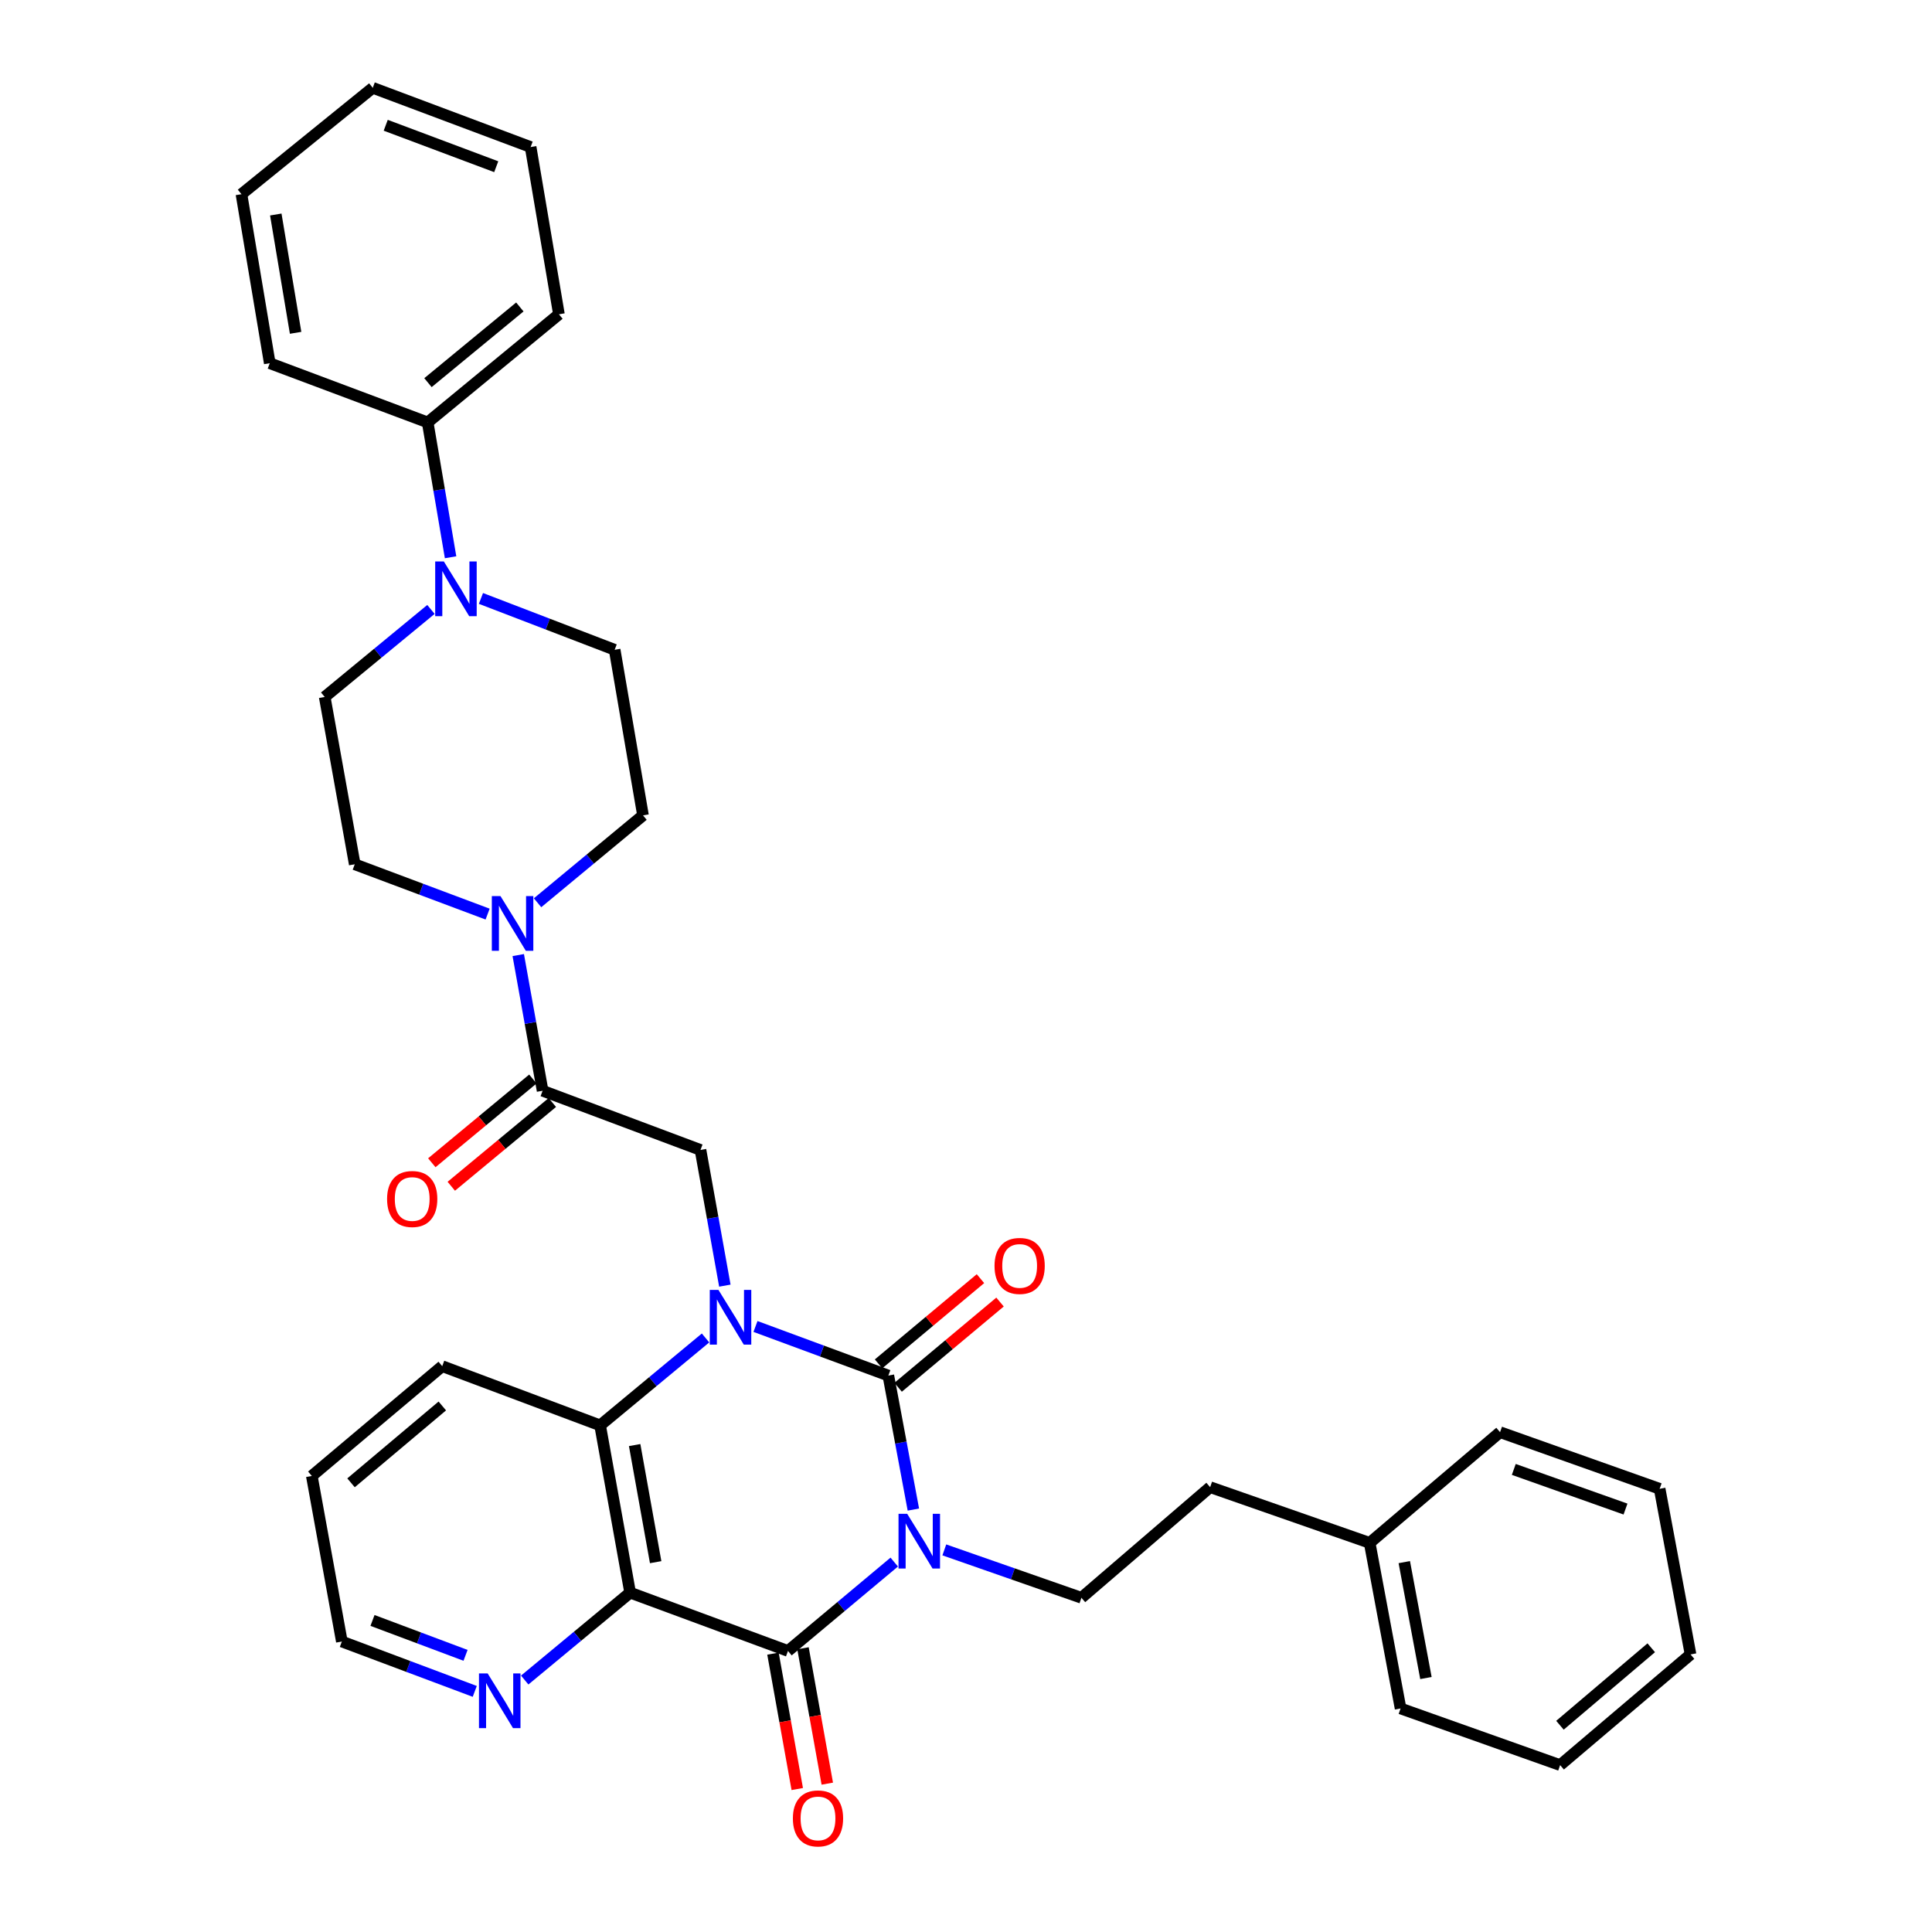 <?xml version='1.0' encoding='iso-8859-1'?>
<svg version='1.1' baseProfile='full'
              xmlns='http://www.w3.org/2000/svg'
                      xmlns:rdkit='http://www.rdkit.org/xml'
                      xmlns:xlink='http://www.w3.org/1999/xlink'
                  xml:space='preserve'
width='1000px' height='1000px' viewBox='0 0 1000 1000'>
<!-- END OF HEADER -->
<rect style='opacity:1.0;fill:#FFFFFF;stroke:none' width='1000' height='1000' x='0' y='0'> </rect>
<path class='bond-0' d='M 472.761,781.354 L 466.282,746.673' style='fill:none;fill-rule:evenodd;stroke:#0000FF;stroke-width:6px;stroke-linecap:butt;stroke-linejoin:miter;stroke-opacity:1' />
<path class='bond-0' d='M 466.282,746.673 L 459.803,711.991' style='fill:none;fill-rule:evenodd;stroke:#000000;stroke-width:6px;stroke-linecap:butt;stroke-linejoin:miter;stroke-opacity:1' />
<path class='bond-2' d='M 462.858,808.529 L 435.358,831.531' style='fill:none;fill-rule:evenodd;stroke:#0000FF;stroke-width:6px;stroke-linecap:butt;stroke-linejoin:miter;stroke-opacity:1' />
<path class='bond-2' d='M 435.358,831.531 L 407.858,854.533' style='fill:none;fill-rule:evenodd;stroke:#000000;stroke-width:6px;stroke-linecap:butt;stroke-linejoin:miter;stroke-opacity:1' />
<path class='bond-9' d='M 488.776,802.222 L 524.26,814.617' style='fill:none;fill-rule:evenodd;stroke:#0000FF;stroke-width:6px;stroke-linecap:butt;stroke-linejoin:miter;stroke-opacity:1' />
<path class='bond-9' d='M 524.26,814.617 L 559.743,827.013' style='fill:none;fill-rule:evenodd;stroke:#000000;stroke-width:6px;stroke-linecap:butt;stroke-linejoin:miter;stroke-opacity:1' />
<path class='bond-1' d='M 459.803,711.991 L 425.419,699.284' style='fill:none;fill-rule:evenodd;stroke:#000000;stroke-width:6px;stroke-linecap:butt;stroke-linejoin:miter;stroke-opacity:1' />
<path class='bond-1' d='M 425.419,699.284 L 391.036,686.578' style='fill:none;fill-rule:evenodd;stroke:#0000FF;stroke-width:6px;stroke-linecap:butt;stroke-linejoin:miter;stroke-opacity:1' />
<path class='bond-11' d='M 464.868,718.048 L 491.242,695.994' style='fill:none;fill-rule:evenodd;stroke:#000000;stroke-width:6px;stroke-linecap:butt;stroke-linejoin:miter;stroke-opacity:1' />
<path class='bond-11' d='M 491.242,695.994 L 517.616,673.94' style='fill:none;fill-rule:evenodd;stroke:#FF0000;stroke-width:6px;stroke-linecap:butt;stroke-linejoin:miter;stroke-opacity:1' />
<path class='bond-11' d='M 454.738,705.934 L 481.112,683.88' style='fill:none;fill-rule:evenodd;stroke:#000000;stroke-width:6px;stroke-linecap:butt;stroke-linejoin:miter;stroke-opacity:1' />
<path class='bond-11' d='M 481.112,683.88 L 507.486,661.826' style='fill:none;fill-rule:evenodd;stroke:#FF0000;stroke-width:6px;stroke-linecap:butt;stroke-linejoin:miter;stroke-opacity:1' />
<path class='bond-5' d='M 375.181,665.445 L 368.877,630.33' style='fill:none;fill-rule:evenodd;stroke:#0000FF;stroke-width:6px;stroke-linecap:butt;stroke-linejoin:miter;stroke-opacity:1' />
<path class='bond-5' d='M 368.877,630.33 L 362.573,595.216' style='fill:none;fill-rule:evenodd;stroke:#000000;stroke-width:6px;stroke-linecap:butt;stroke-linejoin:miter;stroke-opacity:1' />
<path class='bond-34' d='M 365.186,692.526 L 337.903,715.146' style='fill:none;fill-rule:evenodd;stroke:#0000FF;stroke-width:6px;stroke-linecap:butt;stroke-linejoin:miter;stroke-opacity:1' />
<path class='bond-34' d='M 337.903,715.146 L 310.62,737.766' style='fill:none;fill-rule:evenodd;stroke:#000000;stroke-width:6px;stroke-linecap:butt;stroke-linejoin:miter;stroke-opacity:1' />
<path class='bond-3' d='M 407.858,854.533 L 326.157,824.354' style='fill:none;fill-rule:evenodd;stroke:#000000;stroke-width:6px;stroke-linecap:butt;stroke-linejoin:miter;stroke-opacity:1' />
<path class='bond-12' d='M 400.087,855.927 L 406.373,890.966' style='fill:none;fill-rule:evenodd;stroke:#000000;stroke-width:6px;stroke-linecap:butt;stroke-linejoin:miter;stroke-opacity:1' />
<path class='bond-12' d='M 406.373,890.966 L 412.66,926.005' style='fill:none;fill-rule:evenodd;stroke:#FF0000;stroke-width:6px;stroke-linecap:butt;stroke-linejoin:miter;stroke-opacity:1' />
<path class='bond-12' d='M 415.63,853.139 L 421.916,888.178' style='fill:none;fill-rule:evenodd;stroke:#000000;stroke-width:6px;stroke-linecap:butt;stroke-linejoin:miter;stroke-opacity:1' />
<path class='bond-12' d='M 421.916,888.178 L 428.203,923.216' style='fill:none;fill-rule:evenodd;stroke:#FF0000;stroke-width:6px;stroke-linecap:butt;stroke-linejoin:miter;stroke-opacity:1' />
<path class='bond-4' d='M 326.157,824.354 L 310.62,737.766' style='fill:none;fill-rule:evenodd;stroke:#000000;stroke-width:6px;stroke-linecap:butt;stroke-linejoin:miter;stroke-opacity:1' />
<path class='bond-4' d='M 339.369,808.577 L 328.493,747.965' style='fill:none;fill-rule:evenodd;stroke:#000000;stroke-width:6px;stroke-linecap:butt;stroke-linejoin:miter;stroke-opacity:1' />
<path class='bond-10' d='M 326.157,824.354 L 298.873,846.971' style='fill:none;fill-rule:evenodd;stroke:#000000;stroke-width:6px;stroke-linecap:butt;stroke-linejoin:miter;stroke-opacity:1' />
<path class='bond-10' d='M 298.873,846.971 L 271.59,869.588' style='fill:none;fill-rule:evenodd;stroke:#0000FF;stroke-width:6px;stroke-linecap:butt;stroke-linejoin:miter;stroke-opacity:1' />
<path class='bond-20' d='M 310.62,737.766 L 228.892,707.122' style='fill:none;fill-rule:evenodd;stroke:#000000;stroke-width:6px;stroke-linecap:butt;stroke-linejoin:miter;stroke-opacity:1' />
<path class='bond-6' d='M 362.573,595.216 L 280.854,564.572' style='fill:none;fill-rule:evenodd;stroke:#000000;stroke-width:6px;stroke-linecap:butt;stroke-linejoin:miter;stroke-opacity:1' />
<path class='bond-7' d='M 280.854,564.572 L 274.549,529.457' style='fill:none;fill-rule:evenodd;stroke:#000000;stroke-width:6px;stroke-linecap:butt;stroke-linejoin:miter;stroke-opacity:1' />
<path class='bond-7' d='M 274.549,529.457 L 268.245,494.343' style='fill:none;fill-rule:evenodd;stroke:#0000FF;stroke-width:6px;stroke-linecap:butt;stroke-linejoin:miter;stroke-opacity:1' />
<path class='bond-17' d='M 275.815,558.493 L 249.662,580.17' style='fill:none;fill-rule:evenodd;stroke:#000000;stroke-width:6px;stroke-linecap:butt;stroke-linejoin:miter;stroke-opacity:1' />
<path class='bond-17' d='M 249.662,580.17 L 223.508,601.846' style='fill:none;fill-rule:evenodd;stroke:#FF0000;stroke-width:6px;stroke-linecap:butt;stroke-linejoin:miter;stroke-opacity:1' />
<path class='bond-17' d='M 285.892,570.651 L 259.739,592.328' style='fill:none;fill-rule:evenodd;stroke:#000000;stroke-width:6px;stroke-linecap:butt;stroke-linejoin:miter;stroke-opacity:1' />
<path class='bond-17' d='M 259.739,592.328 L 233.585,614.004' style='fill:none;fill-rule:evenodd;stroke:#FF0000;stroke-width:6px;stroke-linecap:butt;stroke-linejoin:miter;stroke-opacity:1' />
<path class='bond-13' d='M 252.387,473.138 L 218.001,460.244' style='fill:none;fill-rule:evenodd;stroke:#0000FF;stroke-width:6px;stroke-linecap:butt;stroke-linejoin:miter;stroke-opacity:1' />
<path class='bond-13' d='M 218.001,460.244 L 183.615,447.349' style='fill:none;fill-rule:evenodd;stroke:#000000;stroke-width:6px;stroke-linecap:butt;stroke-linejoin:miter;stroke-opacity:1' />
<path class='bond-14' d='M 278.24,467.265 L 305.528,444.648' style='fill:none;fill-rule:evenodd;stroke:#0000FF;stroke-width:6px;stroke-linecap:butt;stroke-linejoin:miter;stroke-opacity:1' />
<path class='bond-14' d='M 305.528,444.648 L 332.815,422.03' style='fill:none;fill-rule:evenodd;stroke:#000000;stroke-width:6px;stroke-linecap:butt;stroke-linejoin:miter;stroke-opacity:1' />
<path class='bond-8' d='M 248.938,309.75 L 283.542,323.039' style='fill:none;fill-rule:evenodd;stroke:#0000FF;stroke-width:6px;stroke-linecap:butt;stroke-linejoin:miter;stroke-opacity:1' />
<path class='bond-8' d='M 283.542,323.039 L 318.147,336.328' style='fill:none;fill-rule:evenodd;stroke:#000000;stroke-width:6px;stroke-linecap:butt;stroke-linejoin:miter;stroke-opacity:1' />
<path class='bond-18' d='M 233.221,288.436 L 227.293,253.538' style='fill:none;fill-rule:evenodd;stroke:#0000FF;stroke-width:6px;stroke-linecap:butt;stroke-linejoin:miter;stroke-opacity:1' />
<path class='bond-18' d='M 227.293,253.538 L 221.365,218.64' style='fill:none;fill-rule:evenodd;stroke:#000000;stroke-width:6px;stroke-linecap:butt;stroke-linejoin:miter;stroke-opacity:1' />
<path class='bond-37' d='M 223.058,315.442 L 195.563,338.092' style='fill:none;fill-rule:evenodd;stroke:#0000FF;stroke-width:6px;stroke-linecap:butt;stroke-linejoin:miter;stroke-opacity:1' />
<path class='bond-37' d='M 195.563,338.092 L 168.069,360.743' style='fill:none;fill-rule:evenodd;stroke:#000000;stroke-width:6px;stroke-linecap:butt;stroke-linejoin:miter;stroke-opacity:1' />
<path class='bond-19' d='M 559.743,827.013 L 626.365,769.752' style='fill:none;fill-rule:evenodd;stroke:#000000;stroke-width:6px;stroke-linecap:butt;stroke-linejoin:miter;stroke-opacity:1' />
<path class='bond-22' d='M 245.736,875.461 L 211.338,862.558' style='fill:none;fill-rule:evenodd;stroke:#0000FF;stroke-width:6px;stroke-linecap:butt;stroke-linejoin:miter;stroke-opacity:1' />
<path class='bond-22' d='M 211.338,862.558 L 176.939,849.655' style='fill:none;fill-rule:evenodd;stroke:#000000;stroke-width:6px;stroke-linecap:butt;stroke-linejoin:miter;stroke-opacity:1' />
<path class='bond-22' d='M 240.962,856.805 L 216.883,847.773' style='fill:none;fill-rule:evenodd;stroke:#0000FF;stroke-width:6px;stroke-linecap:butt;stroke-linejoin:miter;stroke-opacity:1' />
<path class='bond-22' d='M 216.883,847.773 L 192.804,838.741' style='fill:none;fill-rule:evenodd;stroke:#000000;stroke-width:6px;stroke-linecap:butt;stroke-linejoin:miter;stroke-opacity:1' />
<path class='bond-16' d='M 183.615,447.349 L 168.069,360.743' style='fill:none;fill-rule:evenodd;stroke:#000000;stroke-width:6px;stroke-linecap:butt;stroke-linejoin:miter;stroke-opacity:1' />
<path class='bond-15' d='M 332.815,422.03 L 318.147,336.328' style='fill:none;fill-rule:evenodd;stroke:#000000;stroke-width:6px;stroke-linecap:butt;stroke-linejoin:miter;stroke-opacity:1' />
<path class='bond-23' d='M 221.365,218.64 L 289.302,162.678' style='fill:none;fill-rule:evenodd;stroke:#000000;stroke-width:6px;stroke-linecap:butt;stroke-linejoin:miter;stroke-opacity:1' />
<path class='bond-23' d='M 221.515,198.057 L 269.071,158.884' style='fill:none;fill-rule:evenodd;stroke:#000000;stroke-width:6px;stroke-linecap:butt;stroke-linejoin:miter;stroke-opacity:1' />
<path class='bond-24' d='M 221.365,218.64 L 139.628,187.996' style='fill:none;fill-rule:evenodd;stroke:#000000;stroke-width:6px;stroke-linecap:butt;stroke-linejoin:miter;stroke-opacity:1' />
<path class='bond-21' d='M 626.365,769.752 L 708.935,798.588' style='fill:none;fill-rule:evenodd;stroke:#000000;stroke-width:6px;stroke-linecap:butt;stroke-linejoin:miter;stroke-opacity:1' />
<path class='bond-35' d='M 228.892,707.122 L 161.393,763.953' style='fill:none;fill-rule:evenodd;stroke:#000000;stroke-width:6px;stroke-linecap:butt;stroke-linejoin:miter;stroke-opacity:1' />
<path class='bond-35' d='M 228.938,727.727 L 181.689,767.508' style='fill:none;fill-rule:evenodd;stroke:#000000;stroke-width:6px;stroke-linecap:butt;stroke-linejoin:miter;stroke-opacity:1' />
<path class='bond-25' d='M 708.935,798.588 L 724.937,884.299' style='fill:none;fill-rule:evenodd;stroke:#000000;stroke-width:6px;stroke-linecap:butt;stroke-linejoin:miter;stroke-opacity:1' />
<path class='bond-25' d='M 726.858,808.547 L 738.059,868.545' style='fill:none;fill-rule:evenodd;stroke:#000000;stroke-width:6px;stroke-linecap:butt;stroke-linejoin:miter;stroke-opacity:1' />
<path class='bond-26' d='M 708.935,798.588 L 776.425,741.293' style='fill:none;fill-rule:evenodd;stroke:#000000;stroke-width:6px;stroke-linecap:butt;stroke-linejoin:miter;stroke-opacity:1' />
<path class='bond-27' d='M 176.939,849.655 L 161.393,763.953' style='fill:none;fill-rule:evenodd;stroke:#000000;stroke-width:6px;stroke-linecap:butt;stroke-linejoin:miter;stroke-opacity:1' />
<path class='bond-29' d='M 289.302,162.678 L 274.651,76.107' style='fill:none;fill-rule:evenodd;stroke:#000000;stroke-width:6px;stroke-linecap:butt;stroke-linejoin:miter;stroke-opacity:1' />
<path class='bond-28' d='M 139.628,187.996 L 124.977,100.513' style='fill:none;fill-rule:evenodd;stroke:#000000;stroke-width:6px;stroke-linecap:butt;stroke-linejoin:miter;stroke-opacity:1' />
<path class='bond-28' d='M 153.004,172.266 L 142.749,111.027' style='fill:none;fill-rule:evenodd;stroke:#000000;stroke-width:6px;stroke-linecap:butt;stroke-linejoin:miter;stroke-opacity:1' />
<path class='bond-31' d='M 724.937,884.299 L 807.524,913.618' style='fill:none;fill-rule:evenodd;stroke:#000000;stroke-width:6px;stroke-linecap:butt;stroke-linejoin:miter;stroke-opacity:1' />
<path class='bond-30' d='M 776.425,741.293 L 859.03,770.603' style='fill:none;fill-rule:evenodd;stroke:#000000;stroke-width:6px;stroke-linecap:butt;stroke-linejoin:miter;stroke-opacity:1' />
<path class='bond-30' d='M 783.535,760.571 L 841.359,781.089' style='fill:none;fill-rule:evenodd;stroke:#000000;stroke-width:6px;stroke-linecap:butt;stroke-linejoin:miter;stroke-opacity:1' />
<path class='bond-33' d='M 124.977,100.513 L 192.941,45.455' style='fill:none;fill-rule:evenodd;stroke:#000000;stroke-width:6px;stroke-linecap:butt;stroke-linejoin:miter;stroke-opacity:1' />
<path class='bond-38' d='M 274.651,76.107 L 192.941,45.455' style='fill:none;fill-rule:evenodd;stroke:#000000;stroke-width:6px;stroke-linecap:butt;stroke-linejoin:miter;stroke-opacity:1' />
<path class='bond-38' d='M 256.848,86.294 L 199.651,64.838' style='fill:none;fill-rule:evenodd;stroke:#000000;stroke-width:6px;stroke-linecap:butt;stroke-linejoin:miter;stroke-opacity:1' />
<path class='bond-32' d='M 859.03,770.603 L 875.023,856.332' style='fill:none;fill-rule:evenodd;stroke:#000000;stroke-width:6px;stroke-linecap:butt;stroke-linejoin:miter;stroke-opacity:1' />
<path class='bond-36' d='M 807.524,913.618 L 875.023,856.332' style='fill:none;fill-rule:evenodd;stroke:#000000;stroke-width:6px;stroke-linecap:butt;stroke-linejoin:miter;stroke-opacity:1' />
<path class='bond-36' d='M 807.431,892.986 L 854.68,852.885' style='fill:none;fill-rule:evenodd;stroke:#000000;stroke-width:6px;stroke-linecap:butt;stroke-linejoin:miter;stroke-opacity:1' />
<path  class='atom-0' d='M 469.553 783.534
L 478.833 798.534
Q 479.753 800.014, 481.233 802.694
Q 482.713 805.374, 482.793 805.534
L 482.793 783.534
L 486.553 783.534
L 486.553 811.854
L 482.673 811.854
L 472.713 795.454
Q 471.553 793.534, 470.313 791.334
Q 469.113 789.134, 468.753 788.454
L 468.753 811.854
L 465.073 811.854
L 465.073 783.534
L 469.553 783.534
' fill='#0000FF'/>
<path  class='atom-2' d='M 371.858 667.644
L 381.138 682.644
Q 382.058 684.124, 383.538 686.804
Q 385.018 689.484, 385.098 689.644
L 385.098 667.644
L 388.858 667.644
L 388.858 695.964
L 384.978 695.964
L 375.018 679.564
Q 373.858 677.644, 372.618 675.444
Q 371.418 673.244, 371.058 672.564
L 371.058 695.964
L 367.378 695.964
L 367.378 667.644
L 371.858 667.644
' fill='#0000FF'/>
<path  class='atom-8' d='M 259.048 463.824
L 268.328 478.824
Q 269.248 480.304, 270.728 482.984
Q 272.208 485.664, 272.288 485.824
L 272.288 463.824
L 276.048 463.824
L 276.048 492.144
L 272.168 492.144
L 262.208 475.744
Q 261.048 473.824, 259.808 471.624
Q 258.608 469.424, 258.248 468.744
L 258.248 492.144
L 254.568 492.144
L 254.568 463.824
L 259.048 463.824
' fill='#0000FF'/>
<path  class='atom-9' d='M 229.738 290.621
L 239.018 305.621
Q 239.938 307.101, 241.418 309.781
Q 242.898 312.461, 242.978 312.621
L 242.978 290.621
L 246.738 290.621
L 246.738 318.941
L 242.858 318.941
L 232.898 302.541
Q 231.738 300.621, 230.498 298.421
Q 229.298 296.221, 228.938 295.541
L 228.938 318.941
L 225.258 318.941
L 225.258 290.621
L 229.738 290.621
' fill='#0000FF'/>
<path  class='atom-11' d='M 252.398 866.148
L 261.678 881.148
Q 262.598 882.628, 264.078 885.308
Q 265.558 887.988, 265.638 888.148
L 265.638 866.148
L 269.398 866.148
L 269.398 894.468
L 265.518 894.468
L 255.558 878.068
Q 254.398 876.148, 253.158 873.948
Q 251.958 871.748, 251.598 871.068
L 251.598 894.468
L 247.918 894.468
L 247.918 866.148
L 252.398 866.148
' fill='#0000FF'/>
<path  class='atom-12' d='M 514.766 655.241
Q 514.766 648.441, 518.126 644.641
Q 521.486 640.841, 527.766 640.841
Q 534.046 640.841, 537.406 644.641
Q 540.766 648.441, 540.766 655.241
Q 540.766 662.121, 537.366 666.041
Q 533.966 669.921, 527.766 669.921
Q 521.526 669.921, 518.126 666.041
Q 514.766 662.161, 514.766 655.241
M 527.766 666.721
Q 532.086 666.721, 534.406 663.841
Q 536.766 660.921, 536.766 655.241
Q 536.766 649.681, 534.406 646.881
Q 532.086 644.041, 527.766 644.041
Q 523.446 644.041, 521.086 646.841
Q 518.766 649.641, 518.766 655.241
Q 518.766 660.961, 521.086 663.841
Q 523.446 666.721, 527.766 666.721
' fill='#FF0000'/>
<path  class='atom-13' d='M 410.395 941.21
Q 410.395 934.41, 413.755 930.61
Q 417.115 926.81, 423.395 926.81
Q 429.675 926.81, 433.035 930.61
Q 436.395 934.41, 436.395 941.21
Q 436.395 948.09, 432.995 952.01
Q 429.595 955.89, 423.395 955.89
Q 417.155 955.89, 413.755 952.01
Q 410.395 948.13, 410.395 941.21
M 423.395 952.69
Q 427.715 952.69, 430.035 949.81
Q 432.395 946.89, 432.395 941.21
Q 432.395 935.65, 430.035 932.85
Q 427.715 930.01, 423.395 930.01
Q 419.075 930.01, 416.715 932.81
Q 414.395 935.61, 414.395 941.21
Q 414.395 946.93, 416.715 949.81
Q 419.075 952.69, 423.395 952.69
' fill='#FF0000'/>
<path  class='atom-18' d='M 200.355 620.597
Q 200.355 613.797, 203.715 609.997
Q 207.075 606.197, 213.355 606.197
Q 219.635 606.197, 222.995 609.997
Q 226.355 613.797, 226.355 620.597
Q 226.355 627.477, 222.955 631.397
Q 219.555 635.277, 213.355 635.277
Q 207.115 635.277, 203.715 631.397
Q 200.355 627.517, 200.355 620.597
M 213.355 632.077
Q 217.675 632.077, 219.995 629.197
Q 222.355 626.277, 222.355 620.597
Q 222.355 615.037, 219.995 612.237
Q 217.675 609.397, 213.355 609.397
Q 209.035 609.397, 206.675 612.197
Q 204.355 614.997, 204.355 620.597
Q 204.355 626.317, 206.675 629.197
Q 209.035 632.077, 213.355 632.077
' fill='#FF0000'/>
</svg>
